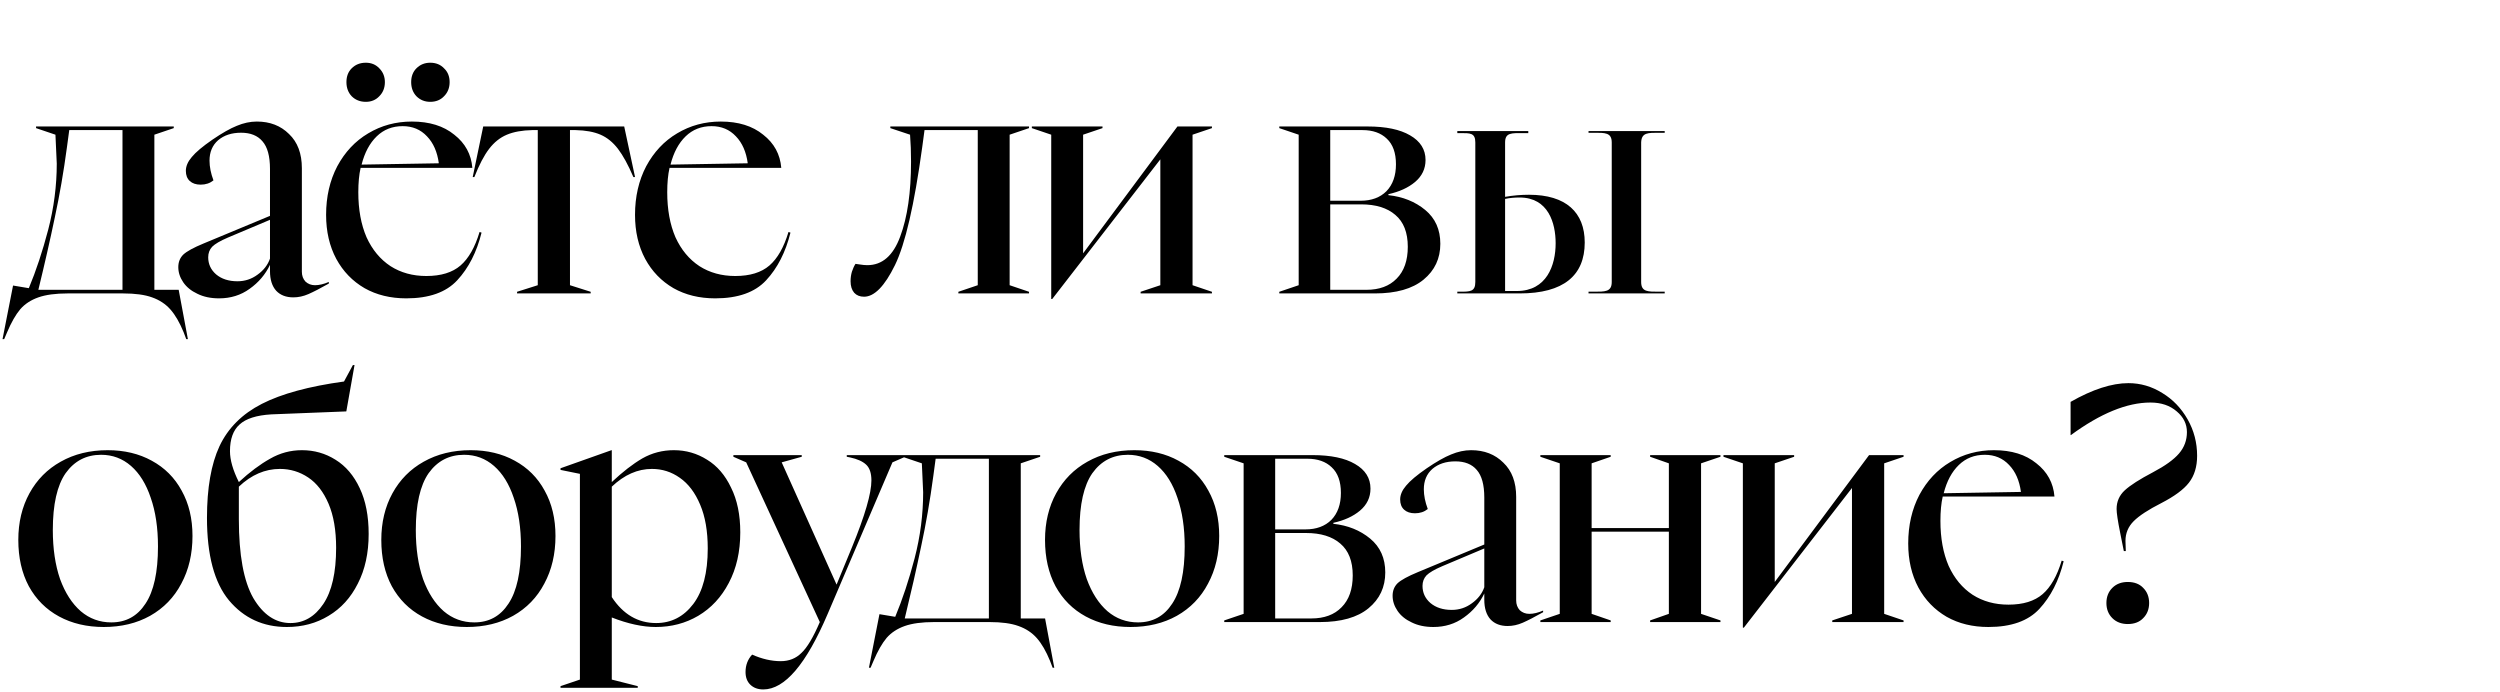 <?xml version="1.0" encoding="UTF-8"?> <svg xmlns="http://www.w3.org/2000/svg" width="213" height="59" viewBox="0 0 213 59" fill="none"><path d="M1.112 24.328L2.456 24.552C3.072 23.077 3.623 21.416 4.108 19.568C4.593 17.701 4.836 15.825 4.836 13.94C4.836 13.884 4.808 13.268 4.752 12.092L4.724 11.476L3.072 10.916V10.776H14.804V10.916L13.152 11.476L13.152 24.692H15.224L16.008 28.892H15.868L15.644 28.304C15.308 27.483 14.935 26.839 14.524 26.372C14.113 25.905 13.591 25.56 12.956 25.336C12.34 25.112 11.519 25 10.492 25H5.76C4.733 25 3.903 25.112 3.268 25.336C2.633 25.56 2.12 25.896 1.728 26.344C1.336 26.811 0.963 27.464 0.608 28.304L0.356 28.892H0.216L1.112 24.328ZM10.436 24.692L10.436 11.084H5.9L5.704 12.54C5.424 14.631 5.079 16.628 4.668 18.532C4.276 20.417 3.809 22.471 3.268 24.692H10.436ZM18.663 25.42C17.953 25.42 17.337 25.289 16.815 25.028C16.292 24.785 15.891 24.459 15.611 24.048C15.331 23.637 15.191 23.208 15.191 22.76C15.191 22.331 15.331 21.976 15.611 21.696C15.909 21.416 16.488 21.099 17.347 20.744L23.003 18.392V14.388C23.003 13.305 22.788 12.521 22.359 12.036C21.948 11.551 21.341 11.308 20.539 11.308C19.736 11.308 19.083 11.523 18.579 11.952C18.093 12.381 17.851 12.96 17.851 13.688C17.851 14.211 17.963 14.771 18.187 15.368C17.888 15.611 17.524 15.732 17.095 15.732C16.703 15.732 16.395 15.629 16.171 15.424C15.947 15.219 15.835 14.929 15.835 14.556C15.835 14.164 16.003 13.772 16.339 13.38C16.675 12.969 17.263 12.475 18.103 11.896C18.924 11.336 19.615 10.944 20.175 10.72C20.753 10.477 21.323 10.356 21.883 10.356C23.003 10.356 23.917 10.711 24.627 11.42C25.355 12.111 25.719 13.081 25.719 14.332V23.152C25.719 23.488 25.821 23.768 26.027 23.992C26.251 24.197 26.521 24.3 26.839 24.3C27.193 24.3 27.585 24.207 28.015 24.02V24.16C27.287 24.571 26.708 24.869 26.279 25.056C25.849 25.243 25.42 25.336 24.991 25.336C24.375 25.336 23.889 25.149 23.535 24.776C23.18 24.384 23.003 23.824 23.003 23.096V22.564C22.611 23.385 22.032 24.067 21.267 24.608C20.52 25.149 19.652 25.42 18.663 25.42ZM17.739 21.92C17.739 22.499 17.963 22.984 18.411 23.376C18.877 23.768 19.484 23.964 20.231 23.964C20.865 23.964 21.435 23.777 21.939 23.404C22.461 23.031 22.816 22.573 23.003 22.032V18.728L19.419 20.24C18.765 20.52 18.317 20.781 18.075 21.024C17.851 21.267 17.739 21.565 17.739 21.92ZM34.616 25.42C33.272 25.42 32.086 25.131 31.06 24.552C30.033 23.955 29.23 23.124 28.652 22.06C28.073 20.977 27.784 19.727 27.784 18.308C27.784 16.759 28.101 15.377 28.736 14.164C29.389 12.951 30.266 12.017 31.368 11.364C32.488 10.692 33.729 10.356 35.092 10.356C36.585 10.356 37.789 10.729 38.704 11.476C39.637 12.204 40.15 13.147 40.244 14.304H30.724C30.593 14.883 30.528 15.573 30.528 16.376C30.528 17.851 30.761 19.129 31.228 20.212C31.713 21.276 32.394 22.097 33.272 22.676C34.149 23.236 35.166 23.516 36.324 23.516C37.574 23.516 38.545 23.217 39.236 22.62C39.926 22.023 40.468 21.071 40.86 19.764L41.028 19.82C40.617 21.481 39.926 22.835 38.956 23.88C38.004 24.907 36.557 25.42 34.616 25.42ZM37.388 13.912C37.257 12.941 36.921 12.176 36.38 11.616C35.838 11.037 35.148 10.748 34.308 10.748C33.43 10.748 32.693 11.037 32.096 11.616C31.498 12.195 31.069 12.997 30.808 14.024L37.388 13.912ZM36.656 8.676C36.189 8.676 35.797 8.517 35.48 8.2C35.181 7.883 35.032 7.481 35.032 6.996C35.032 6.511 35.181 6.119 35.48 5.82C35.797 5.503 36.189 5.344 36.656 5.344C37.141 5.344 37.533 5.503 37.832 5.82C38.149 6.119 38.308 6.511 38.308 6.996C38.308 7.481 38.149 7.883 37.832 8.2C37.533 8.517 37.141 8.676 36.656 8.676ZM29.516 6.996C29.516 6.511 29.665 6.119 29.964 5.82C30.281 5.503 30.683 5.344 31.168 5.344C31.635 5.344 32.017 5.503 32.316 5.82C32.633 6.137 32.792 6.529 32.792 6.996C32.792 7.481 32.633 7.883 32.316 8.2C32.017 8.517 31.635 8.676 31.168 8.676C30.683 8.676 30.281 8.517 29.964 8.2C29.665 7.883 29.516 7.481 29.516 6.996ZM44.054 24.86L45.818 24.3V11.084H45.342C44.483 11.103 43.764 11.233 43.186 11.476C42.607 11.719 42.103 12.12 41.674 12.68C41.244 13.24 40.824 14.043 40.414 15.088H40.274L41.17 10.776L53.182 10.776L54.106 15.088H53.966C53.518 14.043 53.079 13.24 52.65 12.68C52.22 12.12 51.726 11.719 51.166 11.476C50.606 11.233 49.896 11.103 49.038 11.084H48.562V24.3L50.326 24.86V25H44.054V24.86ZM60.936 25.42C59.592 25.42 58.406 25.131 57.38 24.552C56.353 23.955 55.55 23.124 54.972 22.06C54.393 20.977 54.104 19.727 54.104 18.308C54.104 16.759 54.421 15.377 55.056 14.164C55.709 12.951 56.586 12.017 57.688 11.364C58.808 10.692 60.049 10.356 61.412 10.356C62.905 10.356 64.109 10.729 65.024 11.476C65.957 12.204 66.47 13.147 66.564 14.304H57.044C56.913 14.883 56.848 15.573 56.848 16.376C56.848 17.851 57.081 19.129 57.548 20.212C58.033 21.276 58.714 22.097 59.592 22.676C60.469 23.236 61.486 23.516 62.644 23.516C63.894 23.516 64.865 23.217 65.556 22.62C66.246 22.023 66.788 21.071 67.18 19.764L67.348 19.82C66.937 21.481 66.246 22.835 65.276 23.88C64.324 24.907 62.877 25.42 60.936 25.42ZM63.708 13.912C63.577 12.941 63.241 12.176 62.7 11.616C62.158 11.037 61.468 10.748 60.628 10.748C59.75 10.748 59.013 11.037 58.416 11.616C57.818 12.195 57.389 12.997 57.128 14.024L63.708 13.912ZM73.617 25.28C73.262 25.28 72.982 25.168 72.777 24.944C72.571 24.701 72.469 24.375 72.469 23.964C72.469 23.684 72.506 23.413 72.581 23.152C72.674 22.872 72.777 22.648 72.889 22.48C72.945 22.48 73.075 22.499 73.281 22.536C73.505 22.573 73.71 22.592 73.897 22.592C75.166 22.592 76.099 21.78 76.697 20.156C77.313 18.513 77.621 16.385 77.621 13.772C77.621 12.969 77.593 12.204 77.537 11.476L75.857 10.916V10.776H87.673V10.916L86.021 11.476V24.3L87.673 24.86V25H81.653V24.86L83.305 24.3V11.084H78.769L78.573 12.54C77.901 17.449 77.126 20.8 76.249 22.592C75.371 24.384 74.494 25.28 73.617 25.28ZM89.565 11.476L87.913 10.916V10.776H93.933V10.916L92.281 11.476V21.584L100.317 10.776H103.257V10.916L101.605 11.476V24.3L103.257 24.86V25H97.181V24.86L98.861 24.3V13.576L89.649 25.476H89.565V11.476ZM108.996 24.86L110.648 24.3V11.476L108.996 10.916V10.776L116.528 10.776C118.077 10.776 119.281 11.028 120.14 11.532C121.017 12.036 121.456 12.736 121.456 13.632C121.456 14.379 121.157 15.004 120.56 15.508C119.981 15.993 119.225 16.339 118.292 16.544V16.628C119.524 16.759 120.569 17.179 121.428 17.888C122.286 18.597 122.716 19.559 122.716 20.772C122.716 22.023 122.24 23.04 121.288 23.824C120.336 24.608 118.954 25 117.144 25H108.996V24.86ZM116.416 24.692C117.517 24.692 118.376 24.375 118.992 23.74C119.626 23.105 119.944 22.2 119.944 21.024C119.944 19.811 119.589 18.905 118.88 18.308C118.189 17.711 117.218 17.412 115.968 17.412H113.336V24.692H116.416ZM115.912 17.104C116.845 17.104 117.582 16.833 118.124 16.292C118.665 15.732 118.936 14.967 118.936 13.996C118.936 13.025 118.674 12.297 118.152 11.812C117.648 11.327 116.957 11.084 116.08 11.084H113.336V17.104H115.912ZM8.84 53.42C7.403 53.42 6.133 53.121 5.032 52.524C3.931 51.927 3.072 51.068 2.456 49.948C1.859 48.828 1.56 47.512 1.56 46C1.56 44.507 1.877 43.181 2.512 42.024C3.147 40.867 4.033 39.971 5.172 39.336C6.329 38.683 7.664 38.356 9.176 38.356C10.595 38.356 11.845 38.655 12.928 39.252C14.029 39.849 14.879 40.699 15.476 41.8C16.092 42.901 16.4 44.189 16.4 45.664C16.4 47.195 16.083 48.548 15.448 49.724C14.832 50.9 13.945 51.815 12.788 52.468C11.649 53.103 10.333 53.42 8.84 53.42ZM4.5 45.16C4.5 46.747 4.705 48.137 5.116 49.332C5.545 50.508 6.133 51.423 6.88 52.076C7.627 52.711 8.495 53.028 9.484 53.028C10.735 53.028 11.705 52.496 12.396 51.432C13.105 50.368 13.46 48.744 13.46 46.56C13.46 44.973 13.255 43.592 12.844 42.416C12.452 41.24 11.892 40.335 11.164 39.7C10.436 39.065 9.587 38.748 8.616 38.748C7.347 38.748 6.339 39.271 5.592 40.316C4.864 41.361 4.5 42.976 4.5 45.16ZM24.438 53.42C22.422 53.42 20.779 52.664 19.51 51.152C18.259 49.64 17.634 47.297 17.634 44.124C17.634 41.585 17.989 39.551 18.698 38.02C19.426 36.471 20.63 35.267 22.31 34.408C23.99 33.549 26.323 32.915 29.31 32.504L30.066 31.104H30.206L29.506 35.052L23.122 35.304C21.853 35.379 20.948 35.668 20.406 36.172C19.865 36.657 19.594 37.413 19.594 38.44C19.594 39.187 19.846 40.064 20.35 41.072C21.284 40.213 22.17 39.551 23.01 39.084C23.85 38.599 24.756 38.356 25.726 38.356C26.771 38.356 27.724 38.627 28.582 39.168C29.459 39.709 30.15 40.521 30.654 41.604C31.158 42.668 31.41 43.965 31.41 45.496C31.41 47.12 31.102 48.529 30.486 49.724C29.889 50.919 29.058 51.833 27.994 52.468C26.949 53.103 25.764 53.42 24.438 53.42ZM20.35 44.236C20.35 47.279 20.761 49.519 21.582 50.956C22.422 52.375 23.477 53.084 24.746 53.084C25.885 53.084 26.818 52.543 27.546 51.46C28.274 50.377 28.638 48.781 28.638 46.672C28.638 45.179 28.424 43.928 27.994 42.92C27.565 41.912 26.986 41.165 26.258 40.68C25.53 40.195 24.727 39.952 23.85 39.952C22.581 39.952 21.414 40.456 20.35 41.464V44.236ZM39.767 53.42C38.33 53.42 37.06 53.121 35.959 52.524C34.858 51.927 33.999 51.068 33.383 49.948C32.785 48.828 32.487 47.512 32.487 46C32.487 44.507 32.804 43.181 33.439 42.024C34.074 40.867 34.96 39.971 36.099 39.336C37.256 38.683 38.591 38.356 40.103 38.356C41.522 38.356 42.772 38.655 43.855 39.252C44.956 39.849 45.806 40.699 46.403 41.8C47.019 42.901 47.327 44.189 47.327 45.664C47.327 47.195 47.01 48.548 46.375 49.724C45.759 50.9 44.872 51.815 43.715 52.468C42.576 53.103 41.26 53.42 39.767 53.42ZM35.427 45.16C35.427 46.747 35.632 48.137 36.043 49.332C36.472 50.508 37.06 51.423 37.807 52.076C38.553 52.711 39.422 53.028 40.411 53.028C41.661 53.028 42.632 52.496 43.323 51.432C44.032 50.368 44.387 48.744 44.387 46.56C44.387 44.973 44.181 43.592 43.771 42.416C43.379 41.24 42.819 40.335 42.091 39.7C41.363 39.065 40.514 38.748 39.543 38.748C38.273 38.748 37.266 39.271 36.519 40.316C35.791 41.361 35.427 42.976 35.427 45.16ZM47.756 58.46L49.408 57.9V40.372L47.756 40.036V39.896L52.096 38.356H52.124V41.072C53.057 40.195 53.925 39.523 54.728 39.056C55.549 38.589 56.445 38.356 57.416 38.356C58.442 38.356 59.385 38.627 60.244 39.168C61.102 39.691 61.784 40.484 62.288 41.548C62.81 42.593 63.072 43.863 63.072 45.356C63.072 46.999 62.745 48.436 62.092 49.668C61.457 50.881 60.589 51.815 59.488 52.468C58.405 53.103 57.201 53.42 55.876 53.42C54.756 53.42 53.505 53.149 52.124 52.608V57.9L54.336 58.46V58.6H47.756V58.46ZM52.124 50.872C53.094 52.347 54.354 53.084 55.904 53.084C57.192 53.084 58.246 52.543 59.068 51.46C59.889 50.377 60.3 48.8 60.3 46.728C60.3 45.253 60.085 44.012 59.656 43.004C59.226 41.977 58.648 41.212 57.92 40.708C57.21 40.204 56.417 39.952 55.54 39.952C54.326 39.952 53.188 40.456 52.124 41.464V50.872ZM65.032 58.74C64.565 58.74 64.192 58.6 63.912 58.32C63.651 58.059 63.52 57.704 63.52 57.256C63.52 56.677 63.706 56.183 64.08 55.772C64.92 56.145 65.732 56.332 66.516 56.332C67.225 56.332 67.813 56.099 68.28 55.632C68.765 55.184 69.288 54.307 69.848 53L63.576 39.392L62.484 38.916V38.776H68.308V38.916L66.6 39.392L71.276 49.808L72.592 46.616C73.693 43.928 74.244 42.033 74.244 40.932C74.244 40.316 74.094 39.868 73.796 39.588C73.497 39.308 73.04 39.103 72.424 38.972L72.144 38.916V38.776H77.128V38.916L76.036 39.392L70.52 52.3C68.691 56.593 66.861 58.74 65.032 58.74ZM74.929 52.328L76.273 52.552C76.889 51.077 77.44 49.416 77.925 47.568C78.41 45.701 78.653 43.825 78.653 41.94C78.653 41.884 78.625 41.268 78.569 40.092L78.541 39.476L76.889 38.916V38.776H88.621V38.916L86.969 39.476V52.692H89.041L89.825 56.892H89.685L89.461 56.304C89.125 55.483 88.752 54.839 88.341 54.372C87.93 53.905 87.408 53.56 86.773 53.336C86.157 53.112 85.336 53 84.309 53H79.577C78.55 53 77.72 53.112 77.085 53.336C76.451 53.56 75.937 53.896 75.545 54.344C75.153 54.811 74.78 55.464 74.425 56.304L74.173 56.892H74.033L74.929 52.328ZM84.253 52.692V39.084H79.717L79.521 40.54C79.241 42.631 78.896 44.628 78.485 46.532C78.093 48.417 77.626 50.471 77.085 52.692H84.253ZM96.316 53.42C94.879 53.42 93.609 53.121 92.508 52.524C91.407 51.927 90.548 51.068 89.932 49.948C89.335 48.828 89.036 47.512 89.036 46C89.036 44.507 89.353 43.181 89.988 42.024C90.623 40.867 91.509 39.971 92.648 39.336C93.805 38.683 95.14 38.356 96.652 38.356C98.071 38.356 99.321 38.655 100.404 39.252C101.505 39.849 102.355 40.699 102.952 41.8C103.568 42.901 103.876 44.189 103.876 45.664C103.876 47.195 103.559 48.548 102.924 49.724C102.308 50.9 101.421 51.815 100.264 52.468C99.125 53.103 97.809 53.42 96.316 53.42ZM91.976 45.16C91.976 46.747 92.181 48.137 92.592 49.332C93.021 50.508 93.609 51.423 94.356 52.076C95.103 52.711 95.971 53.028 96.96 53.028C98.211 53.028 99.181 52.496 99.872 51.432C100.581 50.368 100.936 48.744 100.936 46.56C100.936 44.973 100.731 43.592 100.32 42.416C99.928 41.24 99.368 40.335 98.64 39.7C97.912 39.065 97.063 38.748 96.092 38.748C94.823 38.748 93.815 39.271 93.068 40.316C92.34 41.361 91.976 42.976 91.976 45.16ZM104.305 52.86L105.957 52.3V39.476L104.305 38.916V38.776H111.837C113.386 38.776 114.59 39.028 115.449 39.532C116.326 40.036 116.765 40.736 116.765 41.632C116.765 42.379 116.466 43.004 115.869 43.508C115.29 43.993 114.534 44.339 113.601 44.544V44.628C114.833 44.759 115.878 45.179 116.737 45.888C117.595 46.597 118.025 47.559 118.025 48.772C118.025 50.023 117.549 51.04 116.597 51.824C115.645 52.608 114.263 53 112.453 53H104.305V52.86ZM111.725 52.692C112.826 52.692 113.685 52.375 114.301 51.74C114.935 51.105 115.253 50.2 115.253 49.024C115.253 47.811 114.898 46.905 114.189 46.308C113.498 45.711 112.527 45.412 111.277 45.412H108.645V52.692H111.725ZM111.221 45.104C112.154 45.104 112.891 44.833 113.433 44.292C113.974 43.732 114.245 42.967 114.245 41.996C114.245 41.025 113.983 40.297 113.461 39.812C112.957 39.327 112.266 39.084 111.389 39.084H108.645V45.104H111.221ZM122.122 53.42C121.412 53.42 120.796 53.289 120.274 53.028C119.751 52.785 119.35 52.459 119.07 52.048C118.79 51.637 118.65 51.208 118.65 50.76C118.65 50.331 118.79 49.976 119.07 49.696C119.368 49.416 119.947 49.099 120.806 48.744L126.462 46.392V42.388C126.462 41.305 126.247 40.521 125.818 40.036C125.407 39.551 124.8 39.308 123.998 39.308C123.195 39.308 122.542 39.523 122.038 39.952C121.552 40.381 121.31 40.96 121.31 41.688C121.31 42.211 121.422 42.771 121.646 43.368C121.347 43.611 120.983 43.732 120.554 43.732C120.162 43.732 119.854 43.629 119.63 43.424C119.406 43.219 119.294 42.929 119.294 42.556C119.294 42.164 119.462 41.772 119.798 41.38C120.134 40.969 120.722 40.475 121.562 39.896C122.383 39.336 123.074 38.944 123.634 38.72C124.212 38.477 124.782 38.356 125.342 38.356C126.462 38.356 127.376 38.711 128.086 39.42C128.814 40.111 129.178 41.081 129.178 42.332V51.152C129.178 51.488 129.28 51.768 129.486 51.992C129.71 52.197 129.98 52.3 130.298 52.3C130.652 52.3 131.044 52.207 131.474 52.02V52.16C130.746 52.571 130.167 52.869 129.738 53.056C129.308 53.243 128.879 53.336 128.45 53.336C127.834 53.336 127.348 53.149 126.994 52.776C126.639 52.384 126.462 51.824 126.462 51.096V50.564C126.07 51.385 125.491 52.067 124.726 52.608C123.979 53.149 123.111 53.42 122.122 53.42ZM121.198 49.92C121.198 50.499 121.422 50.984 121.87 51.376C122.336 51.768 122.943 51.964 123.69 51.964C124.324 51.964 124.894 51.777 125.398 51.404C125.92 51.031 126.275 50.573 126.462 50.032V46.728L122.878 48.24C122.224 48.52 121.776 48.781 121.534 49.024C121.31 49.267 121.198 49.565 121.198 49.92ZM131.239 52.86L132.891 52.3V39.476L131.239 38.916V38.776H137.231V38.916L135.607 39.476V44.992H142.187V39.476L140.591 38.916V38.776H146.583V38.916L144.931 39.476V52.3L146.583 52.86V53H140.591V52.86L142.187 52.3V45.3H135.607V52.3L137.231 52.86V53H131.239V52.86ZM148.492 39.476L146.84 38.916V38.776H152.86V38.916L151.208 39.476V49.584L159.244 38.776H162.184V38.916L160.532 39.476V52.3L162.184 52.86V53H156.108V52.86L157.788 52.3V41.576L148.576 53.476H148.492V39.476ZM169.412 53.42C168.068 53.42 166.882 53.131 165.856 52.552C164.829 51.955 164.026 51.124 163.448 50.06C162.869 48.977 162.58 47.727 162.58 46.308C162.58 44.759 162.897 43.377 163.532 42.164C164.185 40.951 165.062 40.017 166.164 39.364C167.284 38.692 168.525 38.356 169.888 38.356C171.381 38.356 172.585 38.729 173.5 39.476C174.433 40.204 174.946 41.147 175.04 42.304H165.52C165.389 42.883 165.324 43.573 165.324 44.376C165.324 45.851 165.557 47.129 166.024 48.212C166.509 49.276 167.19 50.097 168.068 50.676C168.945 51.236 169.962 51.516 171.12 51.516C172.37 51.516 173.341 51.217 174.032 50.62C174.722 50.023 175.264 49.071 175.656 47.764L175.824 47.82C175.413 49.481 174.722 50.835 173.752 51.88C172.8 52.907 171.353 53.42 169.412 53.42ZM172.184 41.912C172.053 40.941 171.717 40.176 171.176 39.616C170.634 39.037 169.944 38.748 169.104 38.748C168.226 38.748 167.489 39.037 166.892 39.616C166.294 40.195 165.865 40.997 165.604 42.024L172.184 41.912ZM180.642 45.412C180.436 44.385 180.334 43.704 180.334 43.368C180.334 42.733 180.567 42.201 181.034 41.772C181.5 41.343 182.303 40.829 183.442 40.232C184.468 39.691 185.206 39.159 185.654 38.636C186.102 38.113 186.326 37.507 186.326 36.816C186.326 36.125 186.036 35.537 185.458 35.052C184.879 34.548 184.132 34.296 183.218 34.296C181.22 34.296 178.962 35.22 176.442 37.068H176.414V34.24C178.28 33.176 179.923 32.644 181.342 32.644C182.368 32.644 183.33 32.924 184.226 33.484C185.122 34.025 185.84 34.772 186.382 35.724C186.923 36.676 187.194 37.712 187.194 38.832C187.194 39.765 186.96 40.531 186.494 41.128C186.046 41.707 185.262 42.285 184.142 42.864C183.04 43.424 182.256 43.937 181.79 44.404C181.323 44.871 181.09 45.431 181.09 46.084L181.118 46.952H180.95L180.642 45.412ZM179.466 51.376C179.466 50.853 179.634 50.424 179.97 50.088C180.306 49.752 180.744 49.584 181.286 49.584C181.846 49.584 182.284 49.752 182.602 50.088C182.938 50.424 183.106 50.853 183.106 51.376C183.106 51.899 182.938 52.328 182.602 52.664C182.284 53 181.846 53.168 181.286 53.168C180.744 53.168 180.306 53 179.97 52.664C179.634 52.328 179.466 51.899 179.466 51.376Z" fill="black"></path><path d="M128.234 16.947V24.794H129.237C131.774 24.794 132.541 22.61 132.541 20.723C132.541 19.012 131.921 16.828 129.473 16.828C129.06 16.828 128.647 16.858 128.234 16.947ZM128.234 12.138V16.77C128.912 16.651 129.591 16.593 130.269 16.593C133.426 16.593 135.019 18.097 135.019 20.663C135.019 23.466 133.219 25 129.473 25H124.163V24.852H124.399C125.254 24.852 125.697 24.852 125.697 24.026V12.138C125.697 11.312 125.254 11.341 124.399 11.341H124.163V11.165H130.21V11.341H129.797C128.794 11.341 128.234 11.283 128.234 12.138ZM141.833 11.165V11.312H141.361C140.417 11.312 139.857 11.283 139.827 12.138V24.026C139.827 24.882 140.417 24.852 141.361 24.852H141.833V25H135.343V24.852H135.786C136.73 24.852 137.32 24.882 137.32 24.026V12.138C137.32 11.283 136.73 11.312 135.815 11.312H135.343V11.165H141.833Z" fill="black"></path></svg> 